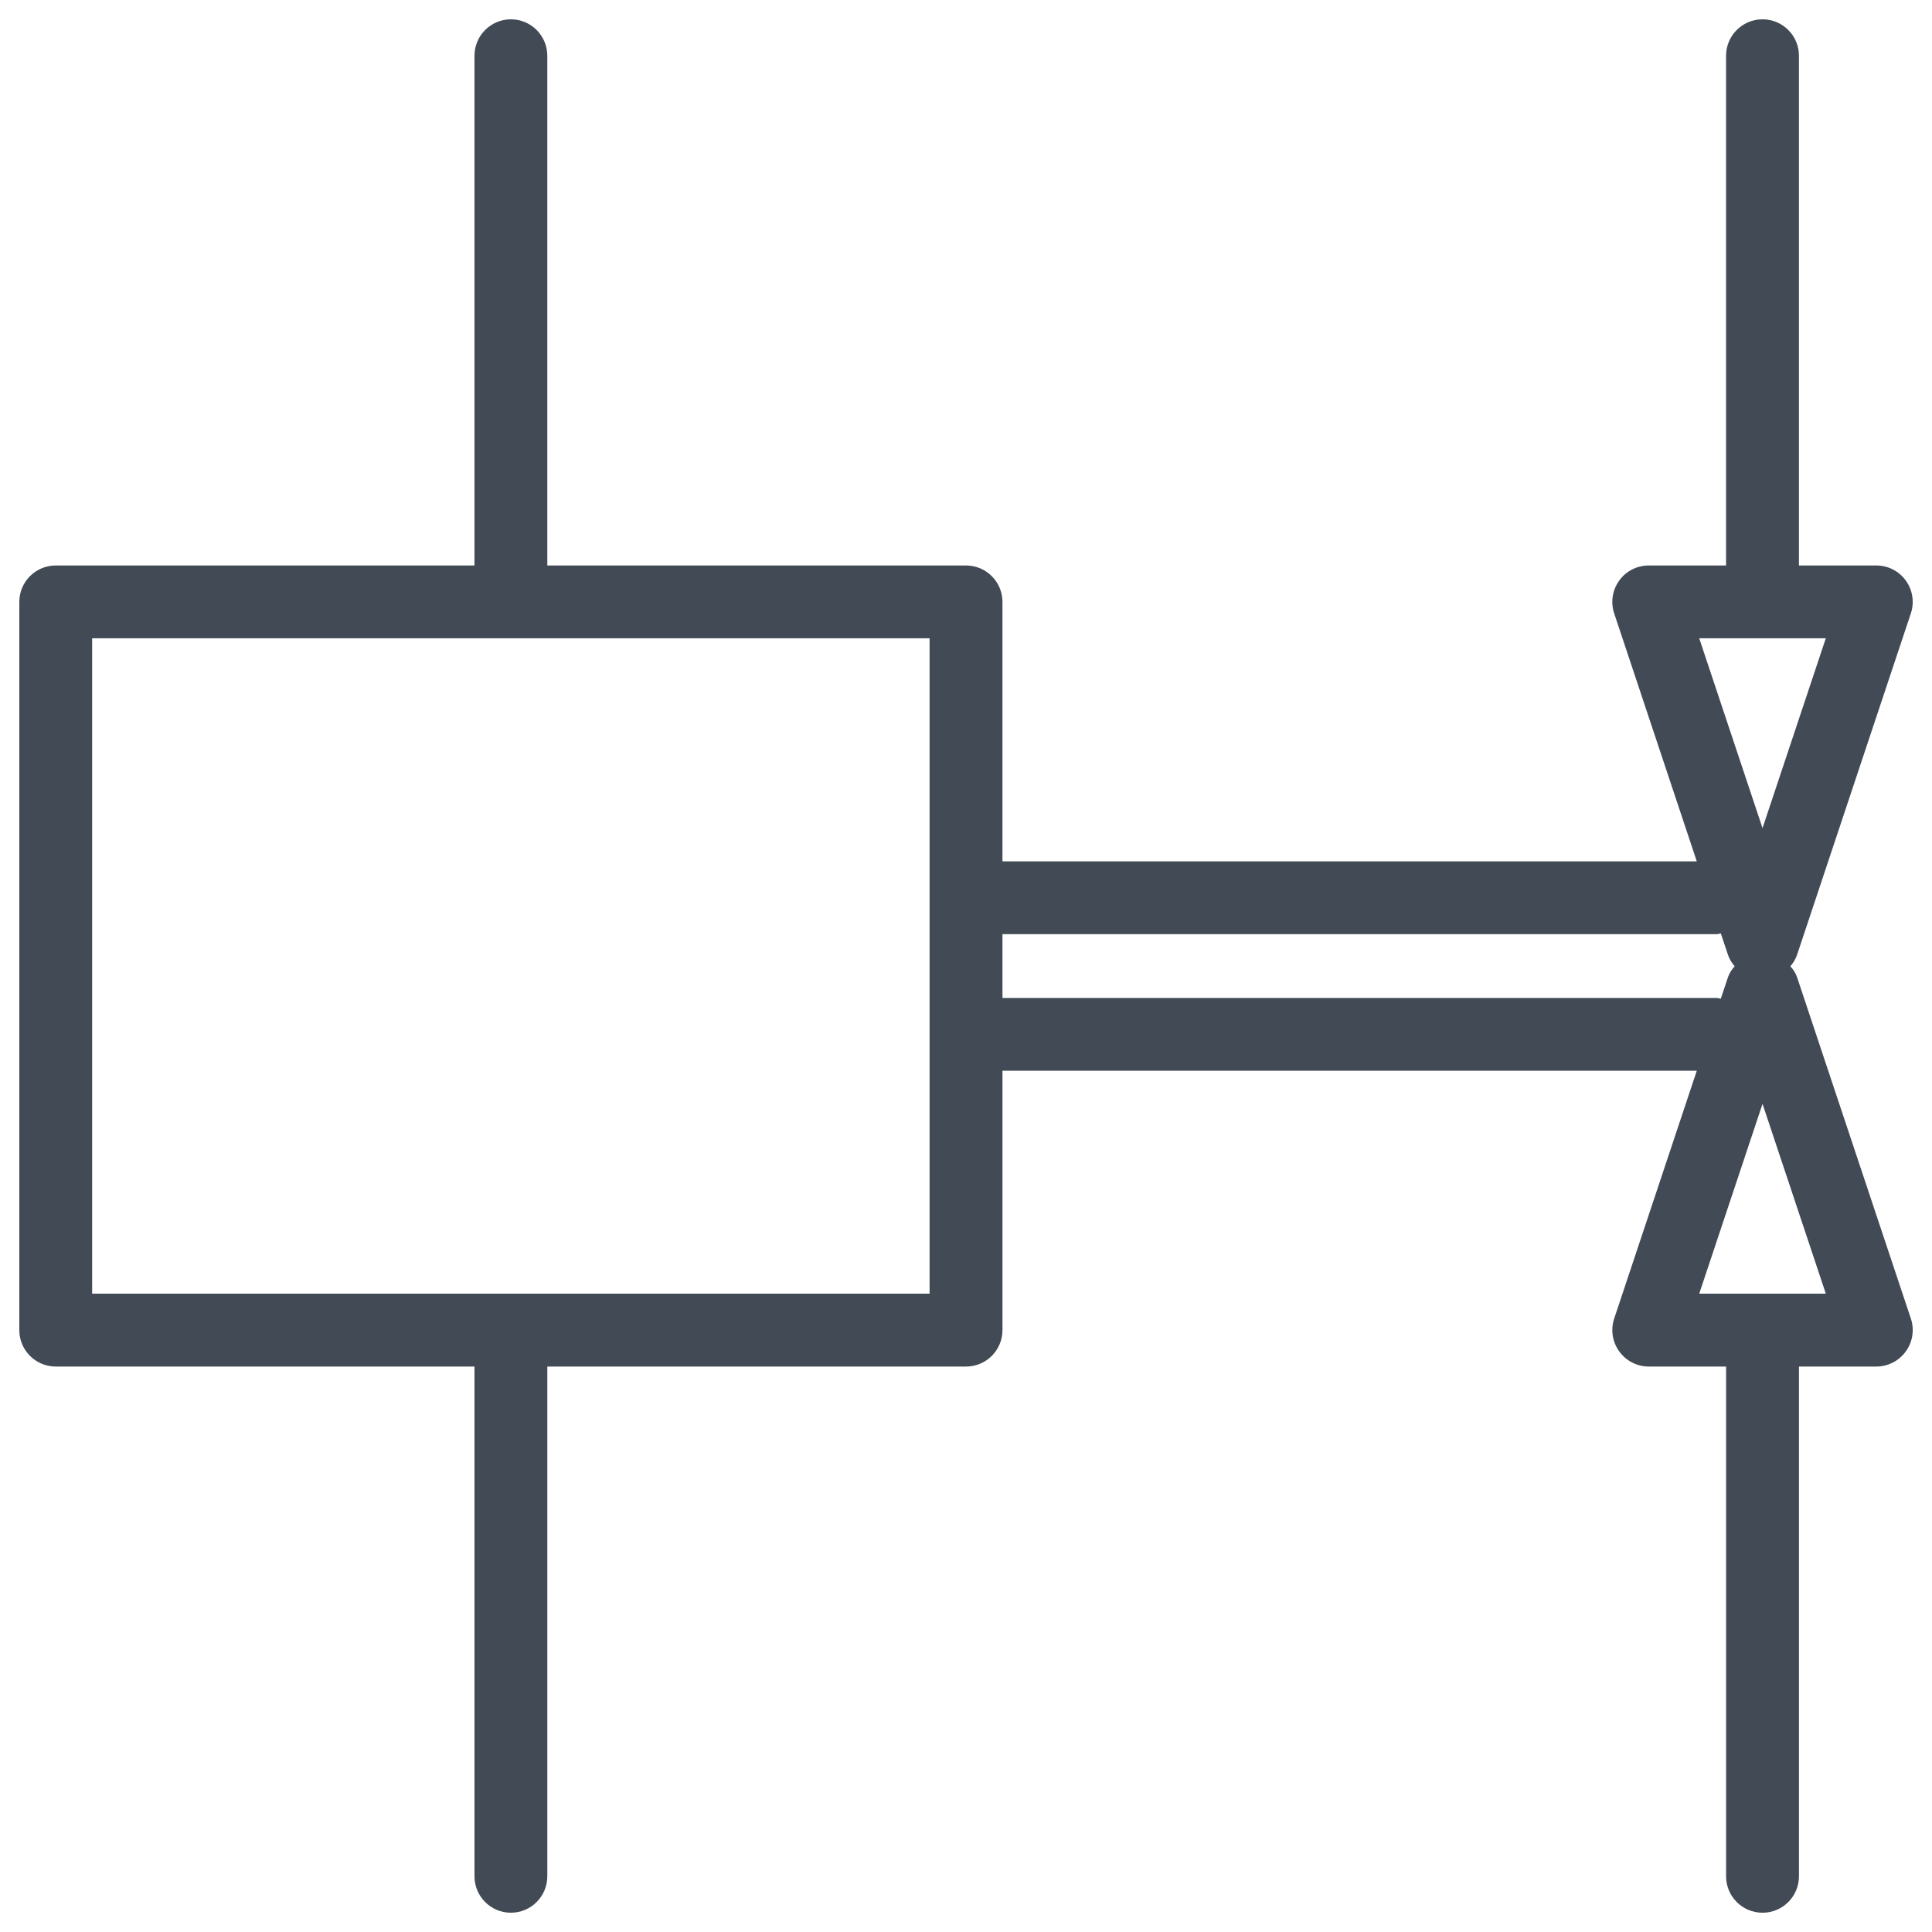 <svg xmlns="http://www.w3.org/2000/svg" width="283.46" viewBox="0 0 283.46 283.46" height="283.46" id="Warstwa_1"><path fill="#424b55" d="m263.664 143.38c-.211-.635-.57-1.151-.984-1.602.414-.497.773-1.049.984-1.693l16.693-50.088c.543-1.629.266-3.414-.736-4.813-1.004-1.398-2.613-2.218-4.334-2.218h-11.348v-74.787c0-2.954-2.393-5.346-5.346-5.346-2.955 0-5.348 2.393-5.348 5.346v74.787h-11.345c-1.721 0-3.332.819-4.334 2.218-1.004 1.398-1.279 3.184-.736 4.813l12.119 36.377h-101.869v-38.061c0-2.954-2.393-5.347-5.346-5.347h-61.435v-74.787c0-2.954-2.393-5.346-5.346-5.346-2.945 0-5.338 2.393-5.338 5.346v74.787h-61.433c-2.955 0-5.348 2.393-5.348 5.347v106.838c0 2.954 2.393 5.347 5.348 5.347h61.434v74.787c0 2.954 2.393 5.347 5.338 5.347 2.953 0 5.346-2.393 5.346-5.347v-74.787h61.435c2.954 0 5.346-2.393 5.346-5.347v-38.051h101.869l-12.119 36.357c-.543 1.629-.268 3.424.736 4.813 1.002 1.399 2.613 2.228 4.334 2.228h11.346v74.787c0 2.954 2.393 5.347 5.348 5.347 2.953 0 5.346-2.393 5.346-5.347v-74.787h11.348c1.721 0 3.33-.828 4.334-2.228 1.002-1.389 1.279-3.184.736-4.813zm4.215-49.73-9.285 27.847-9.286-27.847zm-131.492 96.155h-122.868v-96.155h122.868zm115.535-43.389h-104.842v-9.359h104.842c.193 0 .367-.092.552-.11l1.049 3.138c.212.645.571 1.196.985 1.693-.414.451-.773.967-.985 1.602l-1.049 3.146c-.194-.017-.359-.11-.552-.11zm-2.614 43.389 9.286-27.846 9.285 27.846z"></path></svg>